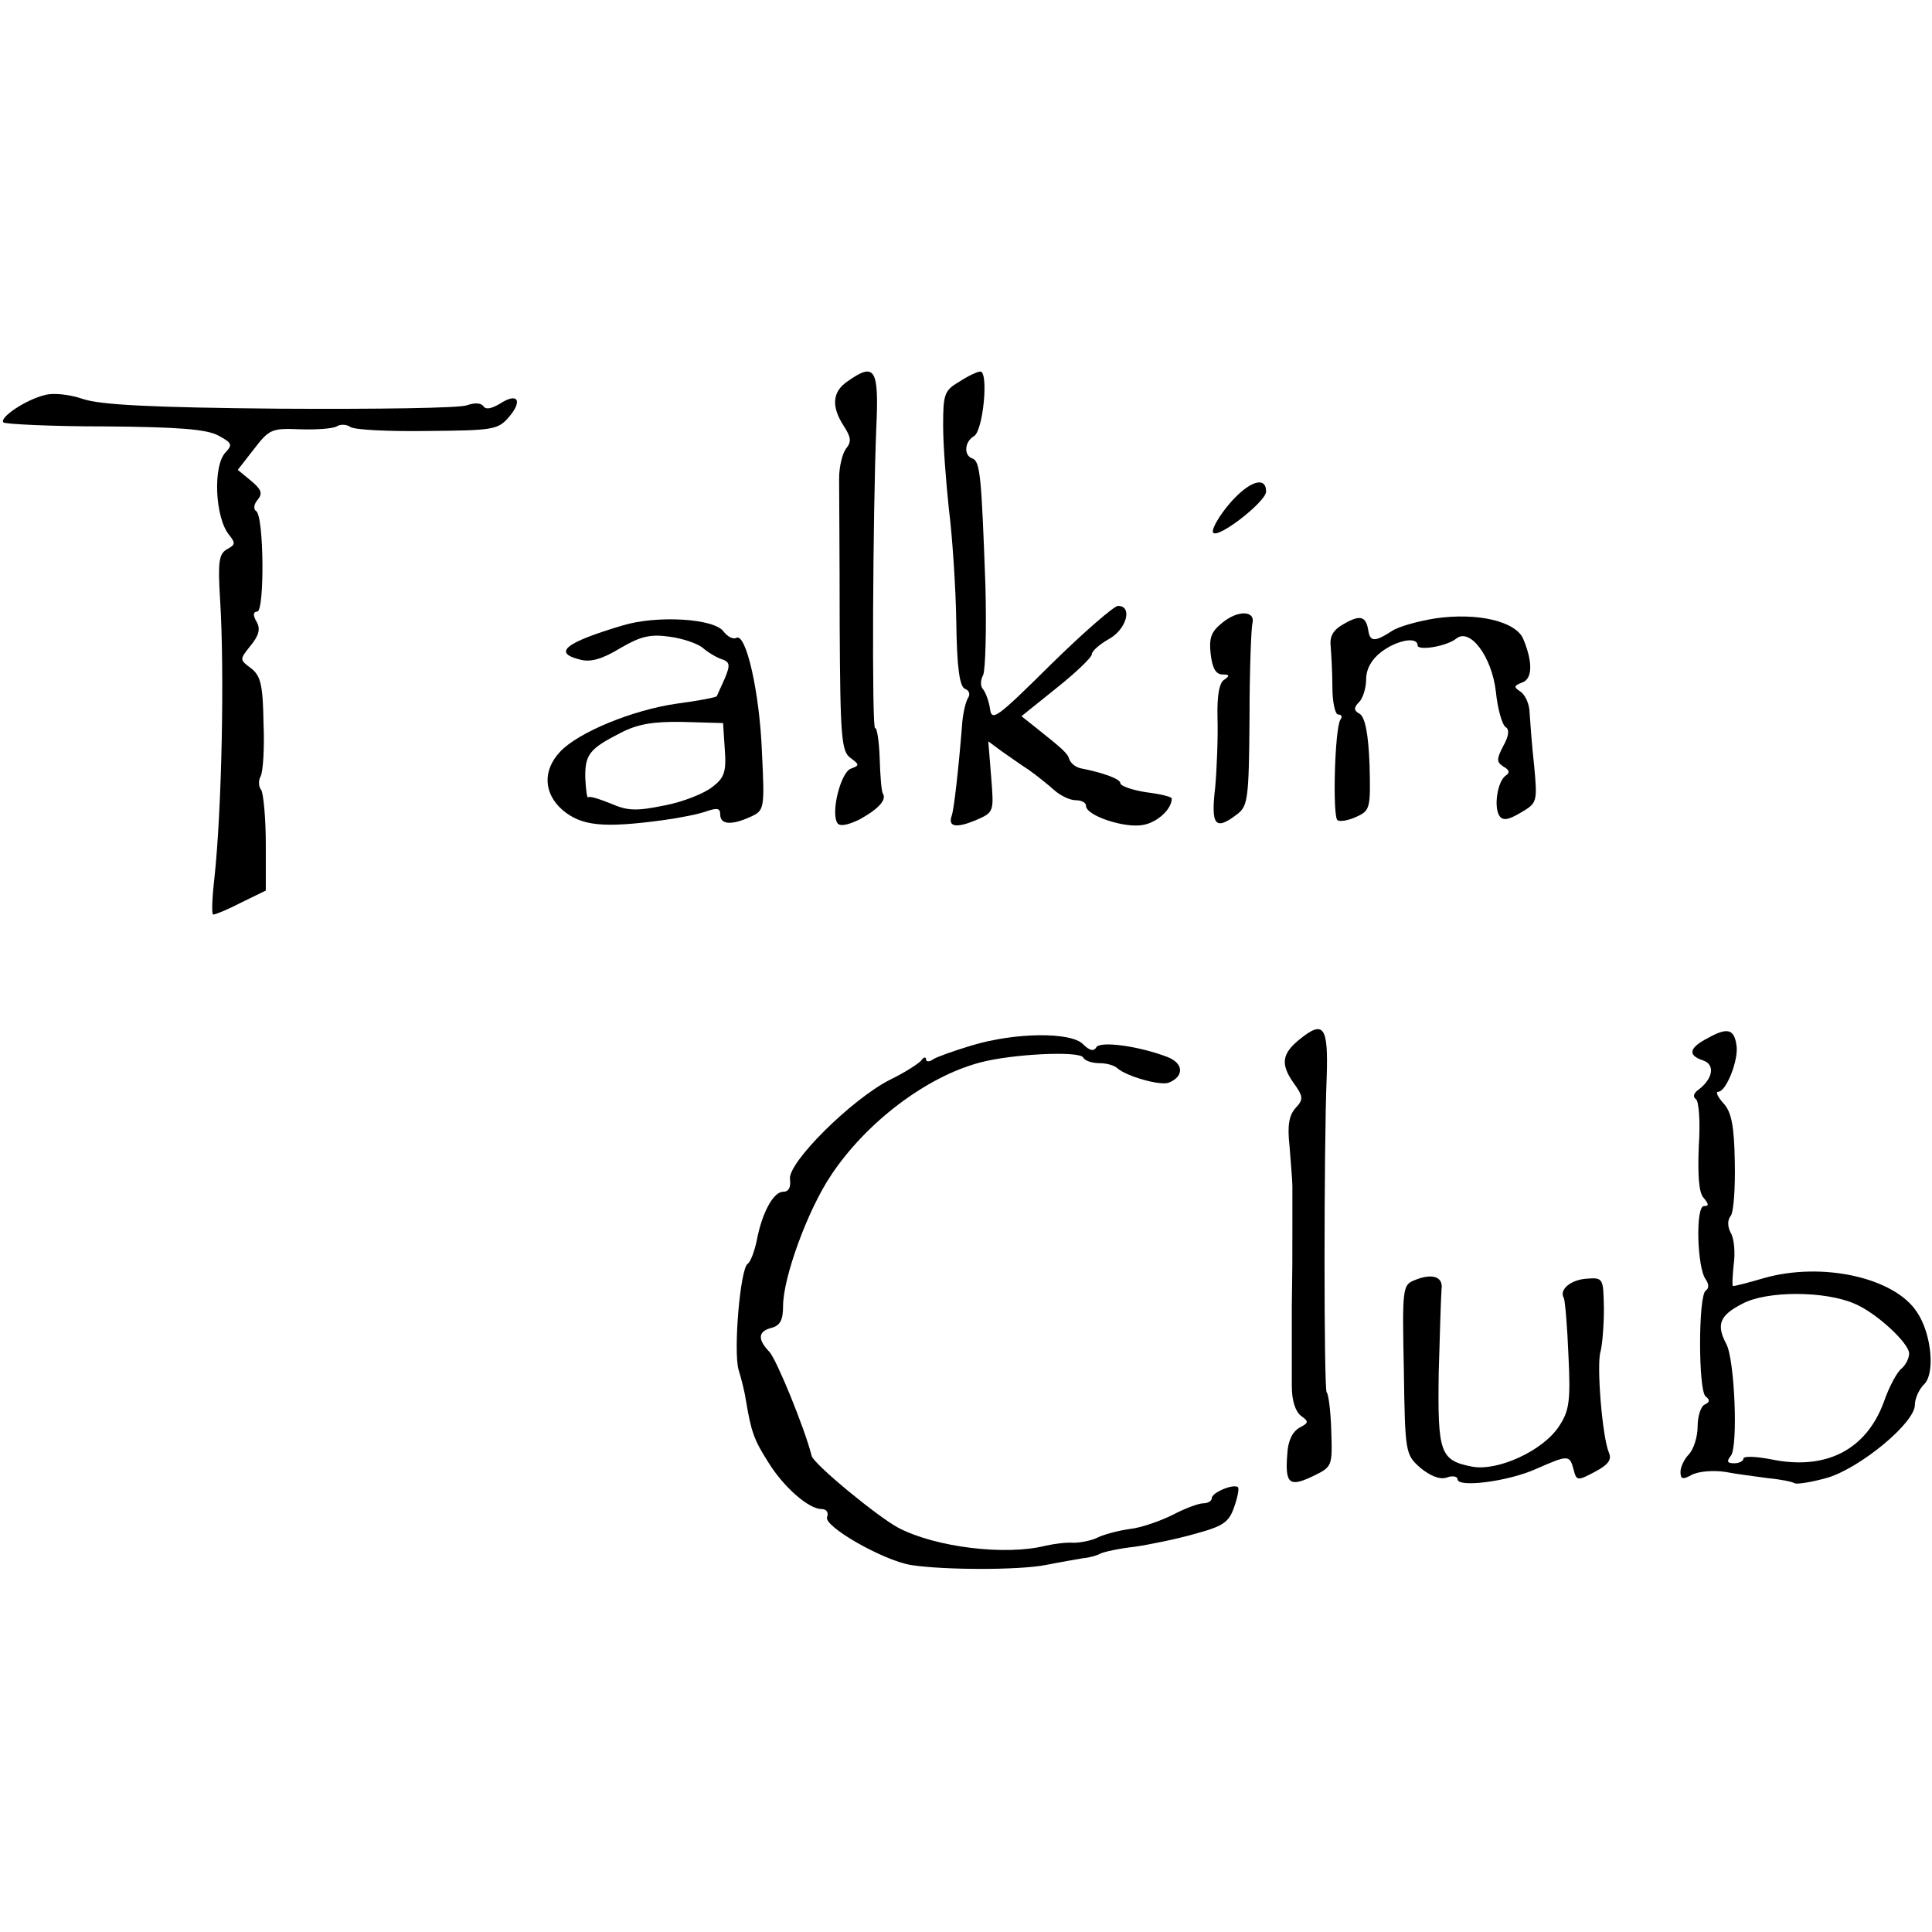 <?xml version="1.0" standalone="no"?>
<!DOCTYPE svg PUBLIC "-//W3C//DTD SVG 20010904//EN"
 "http://www.w3.org/TR/2001/REC-SVG-20010904/DTD/svg10.dtd">
<svg version="1.0" xmlns="http://www.w3.org/2000/svg"
 width="338pt" height="338pt" viewBox="0 0 338 338"
 preserveAspectRatio="xMidYMid meet">
<g transform="translate(0,338) scale(0.1,-0.1)"
fill="#000000" stroke="none">
<path d="M1483 2713 c-27 -18 -29 -44 -7 -78 13 -20 14 -28 4 -40 -6 -8 -12
-31 -12 -52 0 -21 1 -137 1 -257 1 -195 3 -221 19 -232 16 -12 16 -13 0 -19
-17 -7 -35 -76 -23 -95 4 -6 17 -4 38 6 33 18 48 34 42 45 -3 3 -5 31 -6 62
-1 31 -5 55 -8 53 -6 -4 -4 377 2 524 5 105 -2 117 -50 83z"/>
<path d="M1678 2712 c-26 -15 -28 -22 -28 -77 0 -33 5 -98 10 -145 6 -47 12
-136 13 -197 1 -82 6 -114 15 -118 8 -3 10 -10 5 -17 -4 -7 -9 -29 -10 -48 -6
-75 -14 -146 -18 -157 -7 -20 8 -22 42 -8 32 14 32 14 27 76 l-5 62 23 -17
c13 -9 34 -24 48 -33 14 -10 34 -26 44 -35 11 -10 28 -18 38 -18 10 0 18 -4
18 -10 0 -17 69 -40 101 -33 25 5 49 28 49 46 0 3 -20 8 -45 11 -25 4 -45 11
-45 16 0 7 -29 18 -70 26 -8 2 -16 8 -19 15 -3 11 -11 18 -60 57 l-24 19 61
49 c34 27 62 54 62 59 0 6 14 18 30 27 31 17 42 58 16 58 -7 0 -60 -46 -117
-102 -95 -94 -104 -101 -107 -78 -2 14 -8 29 -12 34 -5 5 -5 16 0 25 4 9 6 80
4 156 -7 192 -9 218 -23 223 -15 5 -14 29 3 39 16 9 26 113 11 113 -5 0 -22
-8 -37 -18z"/>
<path d="M79 2689 c-34 -8 -81 -40 -73 -48 3 -3 83 -7 177 -7 130 -1 179 -5
199 -16 24 -13 25 -16 13 -29 -23 -23 -19 -115 6 -145 11 -14 11 -17 -4 -25
-14 -8 -16 -22 -12 -87 8 -128 3 -370 -10 -489 -4 -35 -5 -63 -2 -63 4 0 26 9
49 21 l43 21 0 81 c0 45 -4 88 -8 95 -5 6 -5 17 -1 24 4 7 7 48 5 93 -1 67 -5
83 -22 96 -20 15 -20 15 -1 39 15 18 18 30 11 42 -7 12 -6 18 1 18 13 0 12
168 -2 176 -5 3 -4 12 3 20 9 11 6 18 -12 33 l-23 19 28 36 c27 35 31 37 80
35 29 -1 58 1 65 5 6 4 17 4 24 -1 7 -5 67 -8 134 -7 115 1 124 2 143 24 25
29 16 44 -15 24 -15 -9 -25 -11 -29 -5 -4 6 -15 7 -29 2 -12 -5 -159 -7 -327
-6 -230 2 -315 7 -345 17 -23 8 -52 11 -66 7z"/>
<path d="M2152 2500 c-19 -22 -32 -45 -30 -51 5 -15 93 53 93 71 0 28 -30 18
-63 -20z"/>
<path d="M2139 2291 c-20 -16 -24 -26 -21 -55 3 -25 9 -36 21 -36 12 0 13 -2
3 -9 -9 -5 -13 -28 -12 -67 1 -32 -1 -87 -4 -121 -8 -68 0 -77 39 -47 18 14
20 27 21 167 0 84 3 158 5 166 6 23 -25 24 -52 2z"/>
<path d="M2510 2298 c-30 -5 -63 -14 -75 -22 -29 -19 -38 -19 -41 0 -4 26 -14
29 -42 13 -20 -11 -26 -22 -24 -40 1 -13 3 -45 3 -71 0 -27 5 -48 10 -48 6 0
8 -4 4 -9 -10 -16 -14 -170 -5 -176 5 -3 20 0 33 6 24 11 25 15 23 91 -2 55
-8 83 -17 89 -11 6 -11 11 -1 21 6 6 12 24 12 39 0 18 9 35 26 48 27 21 64 28
64 12 0 -10 51 -2 68 12 24 19 62 -32 69 -93 3 -30 11 -58 17 -62 7 -4 6 -15
-4 -33 -12 -23 -12 -28 0 -36 11 -6 12 -11 4 -16 -14 -10 -21 -54 -11 -70 6
-9 15 -8 37 5 29 17 30 18 24 82 -4 36 -7 78 -8 93 0 15 -8 32 -16 37 -12 8
-12 10 3 16 18 6 19 35 2 76 -13 31 -80 47 -155 36z"/>
<path d="M1090 2286 c-101 -30 -124 -48 -75 -60 18 -5 39 1 70 20 36 21 53 25
87 20 23 -3 48 -12 57 -19 9 -8 24 -17 33 -20 15 -5 16 -10 6 -34 -7 -15 -13
-29 -14 -31 -1 -2 -32 -8 -70 -13 -77 -11 -172 -50 -204 -84 -31 -33 -29 -73
4 -102 33 -28 71 -32 175 -18 30 4 65 11 78 16 18 6 23 5 23 -6 0 -18 20 -19
53 -4 24 11 25 13 20 113 -4 105 -28 210 -45 200 -5 -3 -15 2 -22 11 -16 23
-116 29 -176 11z m178 -217 c3 -40 -1 -50 -22 -66 -14 -11 -51 -26 -83 -32
-49 -10 -64 -10 -94 3 -20 8 -38 14 -40 11 -2 -2 -4 13 -5 33 -1 42 7 52 62
80 29 15 56 20 109 19 l70 -2 3 -46z"/>
<path d="M2274 1562 c-31 -25 -34 -43 -12 -75 18 -25 19 -30 5 -45 -12 -13
-15 -31 -11 -67 2 -28 5 -59 5 -70 0 -11 0 -42 0 -70 0 -68 0 -72 -1 -140 0
-33 0 -69 0 -80 0 -11 0 -38 0 -60 0 -25 6 -44 16 -52 14 -10 14 -12 -3 -21
-12 -7 -20 -23 -21 -47 -4 -51 4 -57 44 -38 35 17 35 17 33 80 -1 35 -5 65 -8
67 -5 3 -5 430 0 551 3 89 -5 101 -47 67z"/>
<path d="M2988 1564 c-33 -17 -36 -30 -9 -39 22 -7 18 -32 -7 -51 -9 -6 -11
-13 -5 -17 5 -3 8 -39 5 -82 -2 -50 0 -81 8 -90 10 -12 10 -15 1 -15 -15 0
-12 -108 3 -128 6 -9 6 -16 0 -20 -13 -10 -13 -175 0 -185 8 -6 7 -10 -1 -14
-7 -2 -13 -20 -13 -38 0 -19 -7 -40 -15 -49 -8 -8 -15 -22 -15 -31 0 -13 4
-14 20 -5 12 6 37 8 58 5 20 -4 54 -8 75 -11 21 -2 42 -6 47 -9 4 -2 30 2 58
10 58 18 152 96 152 127 0 11 7 27 16 36 20 19 13 89 -12 126 -39 61 -166 89
-268 60 -27 -8 -51 -14 -54 -14 -2 0 -1 17 1 37 3 21 1 46 -5 56 -6 11 -6 23
0 30 5 7 8 49 7 94 -1 64 -6 88 -20 103 -10 11 -14 20 -9 20 14 0 36 56 32 81
-4 29 -16 32 -50 13z m257 -465 c38 -16 95 -69 95 -87 0 -8 -6 -20 -13 -26 -8
-6 -22 -32 -31 -58 -31 -85 -102 -121 -198 -101 -26 5 -48 6 -48 1 0 -4 -7 -8
-16 -8 -12 0 -14 3 -6 13 13 15 7 169 -8 196 -18 34 -11 50 28 70 42 23 145
23 197 0z"/>
<path d="M1700 1551 c-30 -9 -61 -20 -67 -24 -7 -5 -13 -5 -13 0 0 4 -4 4 -8
-2 -4 -5 -28 -21 -55 -34 -67 -34 -179 -145 -175 -174 2 -14 -2 -22 -12 -22
-17 0 -37 -37 -46 -85 -4 -19 -11 -38 -16 -41 -13 -9 -25 -151 -16 -185 5 -16
11 -40 13 -54 9 -54 14 -69 39 -108 27 -44 71 -82 93 -82 9 0 13 -6 10 -14 -7
-16 98 -76 147 -84 58 -9 189 -9 235 0 25 5 55 10 66 12 12 1 25 5 30 8 6 3
33 9 60 12 28 4 76 14 107 23 48 13 58 20 67 46 6 17 9 32 7 35 -7 7 -46 -9
-46 -19 0 -5 -7 -9 -15 -9 -8 0 -32 -9 -53 -20 -22 -11 -56 -23 -76 -25 -21
-3 -46 -10 -56 -15 -10 -5 -29 -9 -42 -9 -13 1 -34 -2 -48 -5 -70 -18 -193 -3
-258 31 -36 19 -149 112 -152 126 -12 48 -62 170 -74 182 -21 22 -20 36 4 42
15 4 20 14 20 38 0 50 43 168 84 229 61 92 166 172 260 197 55 15 174 21 181
9 3 -6 16 -10 29 -10 12 0 26 -4 31 -9 16 -14 75 -31 90 -25 27 11 26 34 -3
45 -50 19 -116 28 -124 17 -4 -8 -12 -6 -23 5 -21 22 -119 21 -195 -2z"/>
<path d="M2474 1140 c-20 -8 -21 -14 -18 -156 2 -147 3 -149 29 -172 17 -14
34 -21 46 -17 10 4 19 2 19 -3 0 -15 88 -4 137 18 57 25 59 25 66 -1 5 -20 7
-20 37 -4 23 12 30 21 25 33 -12 27 -22 155 -15 177 3 11 6 45 6 75 -1 54 -1
55 -30 53 -29 -2 -49 -20 -40 -34 2 -5 6 -50 8 -101 4 -81 1 -97 -17 -124 -28
-42 -106 -78 -151 -70 -57 11 -61 24 -59 165 2 69 4 135 5 146 3 22 -17 28
-48 15z"/>
</g>
</svg>
